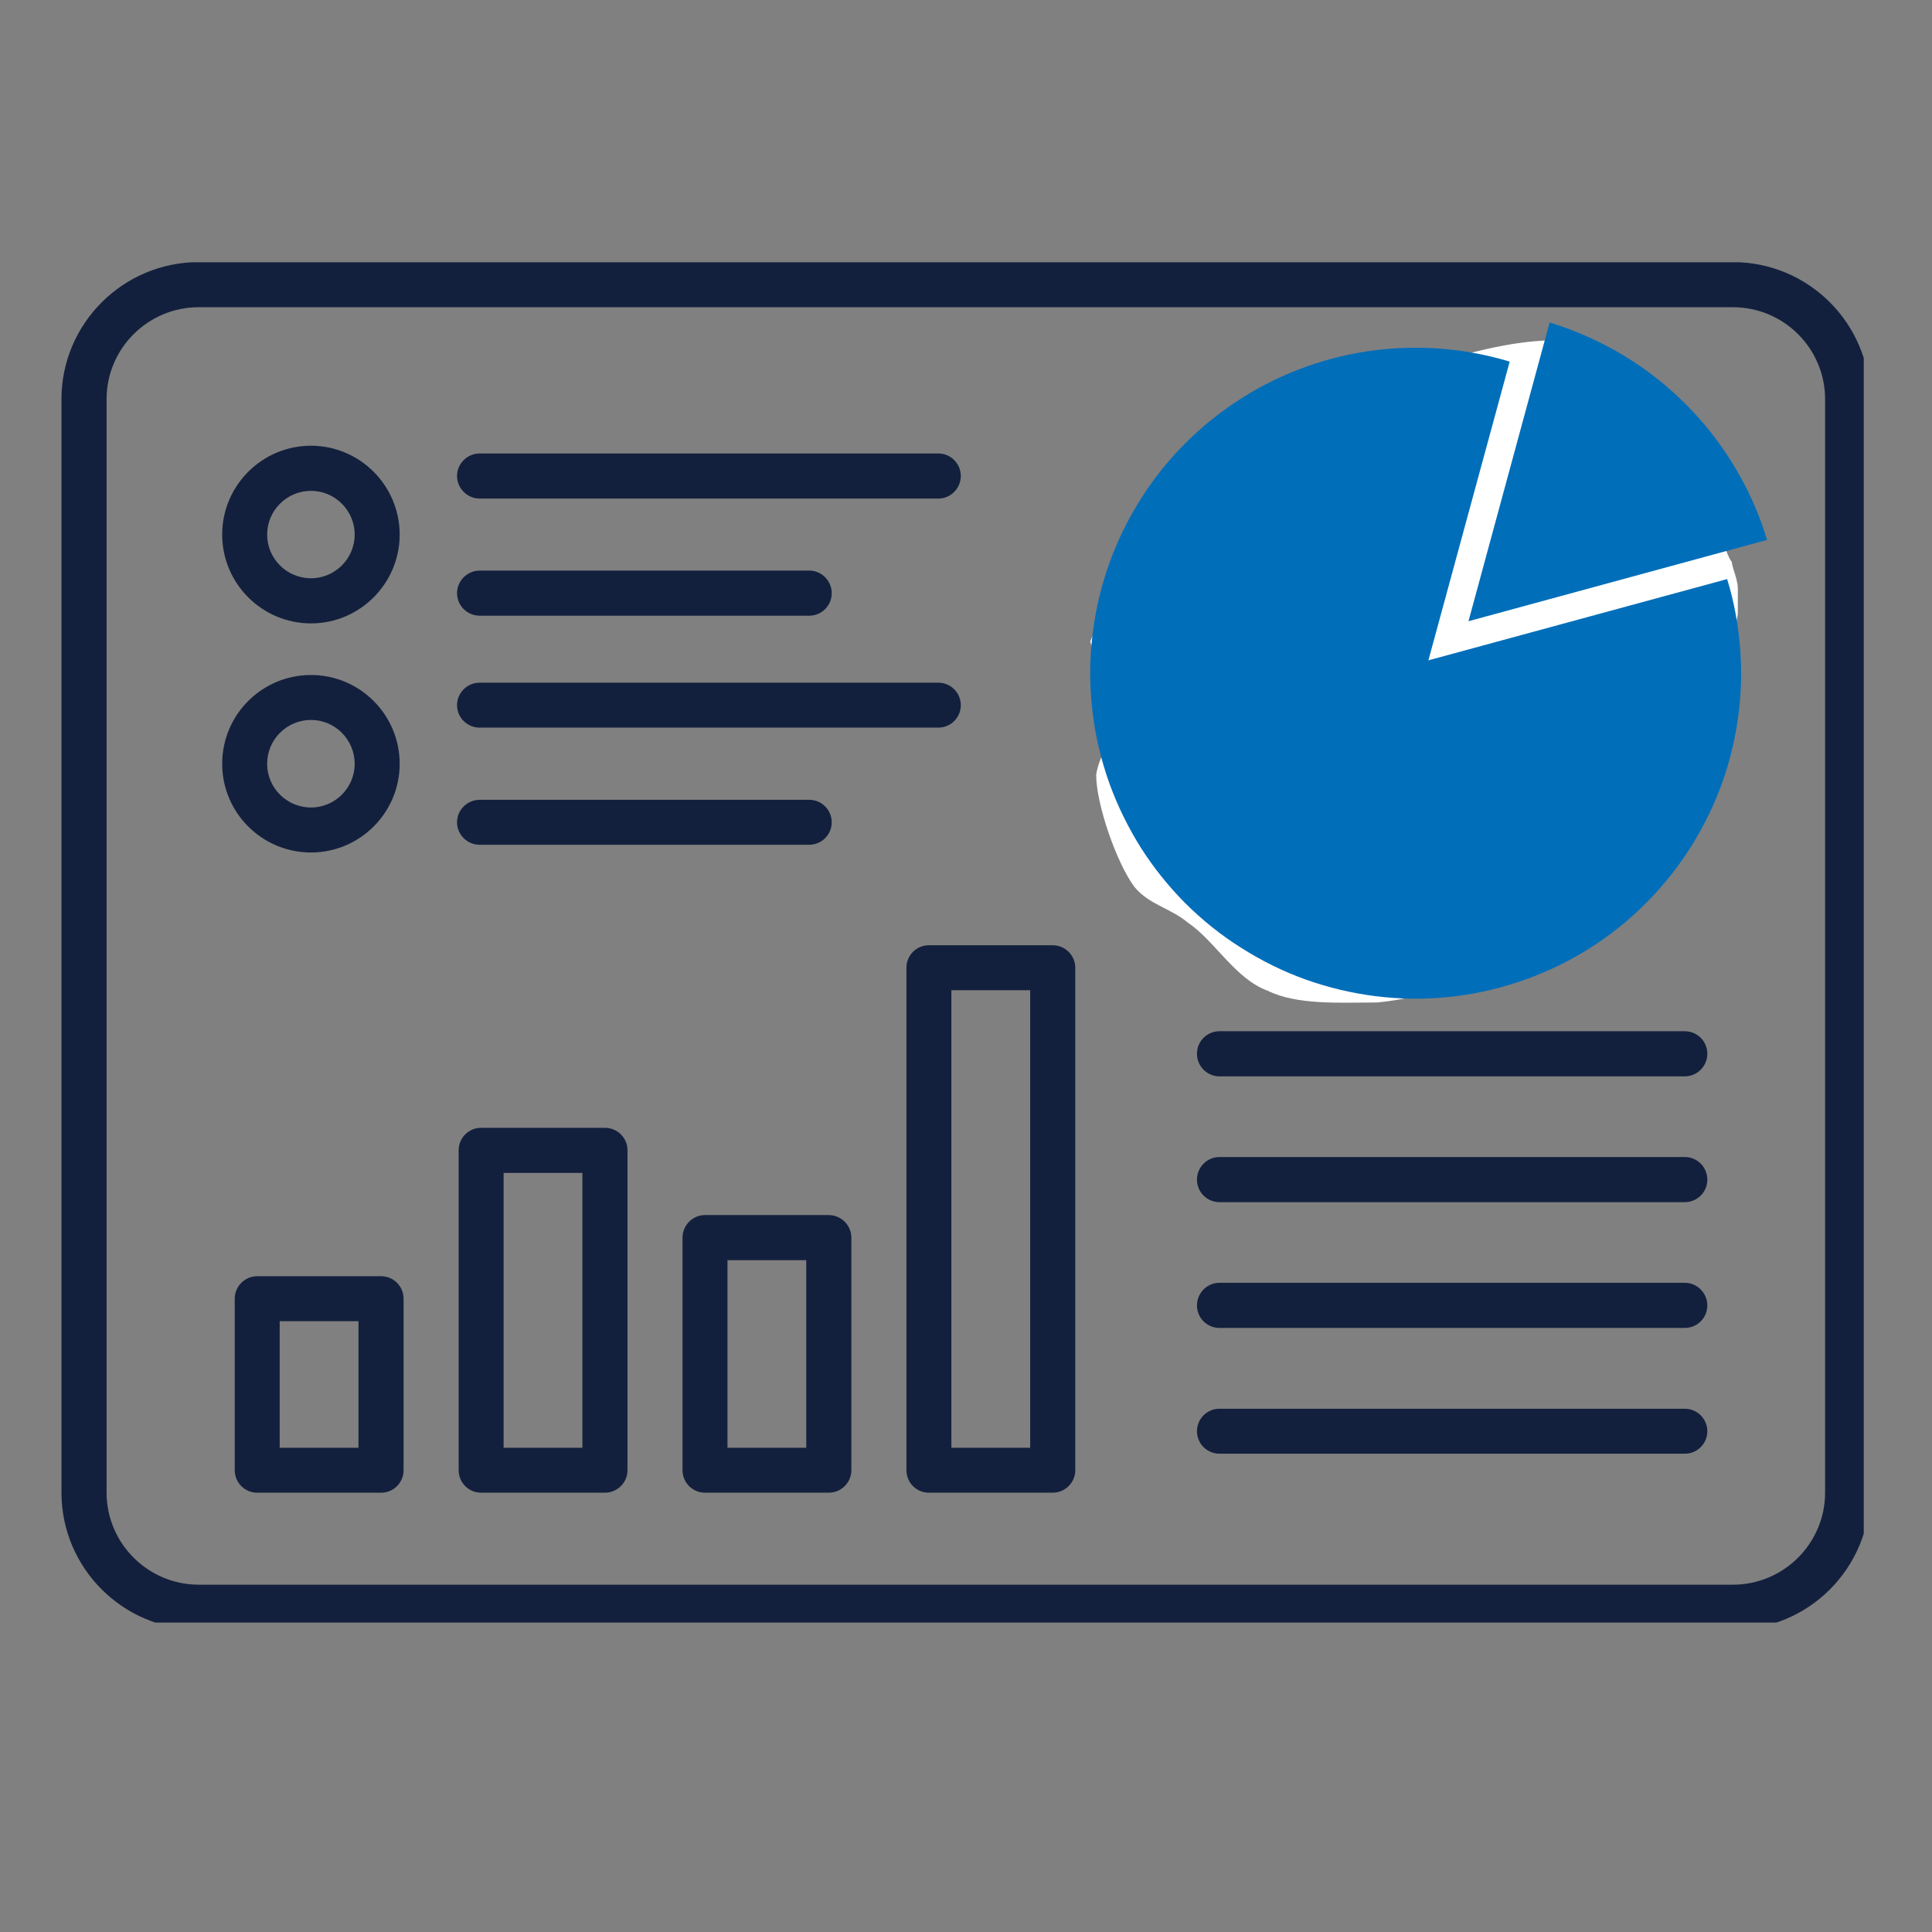 <?xml version="1.0" encoding="UTF-8"?> <svg xmlns="http://www.w3.org/2000/svg" xmlns:xlink="http://www.w3.org/1999/xlink" width="64" zoomAndPan="magnify" viewBox="0 0 48 48" height="64" preserveAspectRatio="xMidYMid meet" version="1.0"><rect x="0" y="0" width="48" height="48" fill="#808080" stroke="none"/><defs><clipPath id="3a8e82b560"><path d="M 1.488 6.516 L 46.305 6.516 L 46.305 40.312 L 1.488 40.312 Z M 1.488 6.516 " clip-rule="nonzero"></path></clipPath><clipPath id="7ebe28e937"><path d="M 27.074 8.414 L 43.262 8.414 L 43.262 24.941 L 27.074 24.941 Z M 27.074 8.414 " clip-rule="nonzero"></path></clipPath><clipPath id="dc0631b829"><path d="M 27.086 15.941 C 28.262 13.004 28.996 13.078 29.145 12.855 C 29.215 12.711 28.996 12.562 29.07 12.344 C 29.145 11.902 30.023 10.434 30.688 10.211 C 31.348 9.918 32.668 10.727 32.891 10.652 C 32.965 10.578 32.965 10.508 32.965 10.508 C 32.965 10.508 33.184 10.359 33.258 10.285 C 33.332 10.211 33.477 10.066 33.477 10.066 C 33.477 10.066 33.625 9.992 33.77 9.918 C 33.844 9.918 33.992 9.77 33.992 9.77 C 33.992 9.77 34.211 9.77 34.285 9.699 C 34.434 9.699 34.652 9.625 34.652 9.625 C 34.652 9.625 34.801 9.699 34.875 9.625 C 35.242 9.551 35.977 8.891 36.637 8.742 C 37.52 8.523 38.766 8.301 39.648 8.598 C 40.531 8.891 41.414 9.77 41.852 10.508 C 42.219 11.242 42.148 12.637 42.293 12.93 C 42.367 13.078 42.516 13.152 42.516 13.152 C 42.516 13.152 42.66 13.297 42.66 13.371 C 42.734 13.52 42.883 13.664 42.883 13.664 C 42.883 13.664 42.957 13.887 43.027 13.961 C 43.027 14.031 43.102 14.254 43.102 14.254 C 43.102 14.254 43.176 14.473 43.176 14.621 C 43.176 14.695 43.176 14.914 43.176 14.914 C 43.176 14.914 43.176 15.133 43.176 15.207 C 43.176 15.355 43.102 15.574 43.102 15.574 C 43.102 15.574 43.027 15.723 43.027 15.871 C 42.957 15.941 42.883 16.164 42.883 16.164 C 42.883 16.164 42.66 17.633 42.516 18.293 C 42.293 19.102 42.074 19.984 41.707 20.645 C 41.34 21.305 40.824 21.82 40.309 22.406 C 39.797 22.922 39.281 23.512 38.621 23.879 C 37.961 24.246 37.152 24.246 36.418 24.465 C 35.68 24.613 35.02 24.832 34.211 24.906 C 33.332 24.906 32.23 24.98 31.492 24.613 C 30.688 24.32 30.172 23.363 29.512 22.922 C 29.07 22.555 28.555 22.48 28.188 22.039 C 27.746 21.453 27.234 19.984 27.234 19.25 C 27.305 18.734 27.746 18.148 27.746 18.074 C 27.746 17.926 27.086 15.941 27.086 15.941 " clip-rule="nonzero"></path></clipPath><clipPath id="0fd635cd0f"><path d="M 27 8 L 43.965 8 L 43.965 25 L 27 25 Z M 27 8 " clip-rule="nonzero"></path></clipPath><clipPath id="71eccc76b1"><path d="M 36 8 L 43.965 8 L 43.965 16 L 36 16 Z M 36 8 " clip-rule="nonzero"></path></clipPath></defs><g clip-path="url(#3a8e82b560)"><path fill="#13203d" d="M 43.055 6.512 L 4.938 6.512 C 3.059 6.512 1.527 8.039 1.527 9.918 L 1.527 37.082 C 1.527 38.961 3.059 40.488 4.938 40.488 L 43.055 40.488 C 44.934 40.488 46.461 38.961 46.461 37.082 L 46.461 9.918 C 46.461 8.039 44.934 6.512 43.055 6.512 Z M 45.344 37.082 C 45.344 38.344 44.316 39.371 43.055 39.371 L 4.938 39.371 C 3.676 39.371 2.648 38.344 2.648 37.082 L 2.648 9.918 C 2.648 8.656 3.676 7.633 4.938 7.633 L 43.055 7.633 C 44.316 7.633 45.344 8.656 45.344 9.918 Z M 9.469 31.707 L 6.391 31.707 C 6.082 31.707 5.832 31.957 5.832 32.266 L 5.832 36.527 C 5.832 36.836 6.082 37.086 6.391 37.086 L 9.469 37.086 C 9.777 37.086 10.027 36.836 10.027 36.527 L 10.027 32.266 C 10.027 31.957 9.777 31.707 9.469 31.707 Z M 8.906 35.969 L 6.949 35.969 L 6.949 32.824 L 8.906 32.824 Z M 15.027 28.02 L 11.953 28.02 C 11.645 28.02 11.395 28.27 11.395 28.578 L 11.395 36.527 C 11.395 36.836 11.645 37.086 11.953 37.086 L 15.027 37.086 C 15.336 37.086 15.59 36.836 15.59 36.527 L 15.59 28.578 C 15.59 28.27 15.34 28.02 15.027 28.02 Z M 14.469 35.969 L 12.512 35.969 L 12.512 29.141 L 14.469 29.141 Z M 20.59 30.188 L 17.516 30.188 C 17.207 30.188 16.957 30.441 16.957 30.75 L 16.957 36.527 C 16.957 36.836 17.207 37.086 17.516 37.086 L 20.59 37.086 C 20.898 37.086 21.152 36.836 21.152 36.527 L 21.152 30.75 C 21.152 30.441 20.898 30.188 20.59 30.188 Z M 20.031 35.969 L 18.074 35.969 L 18.074 31.309 L 20.031 31.309 Z M 26.152 23.484 L 23.078 23.484 C 22.77 23.484 22.52 23.734 22.52 24.043 L 22.52 36.527 C 22.52 36.836 22.77 37.086 23.078 37.086 L 26.152 37.086 C 26.461 37.086 26.715 36.836 26.715 36.527 L 26.715 24.043 C 26.715 23.734 26.461 23.484 26.152 23.484 Z M 25.594 35.969 L 23.637 35.969 L 23.637 24.602 L 25.594 24.602 Z M 11.355 11.824 C 11.355 11.52 11.609 11.266 11.918 11.266 L 23.312 11.266 C 23.621 11.266 23.871 11.52 23.871 11.824 C 23.871 12.133 23.621 12.387 23.312 12.387 L 11.918 12.387 C 11.609 12.387 11.355 12.133 11.355 11.824 Z M 11.355 14.738 C 11.355 14.43 11.609 14.176 11.918 14.176 L 20.105 14.176 C 20.414 14.176 20.664 14.43 20.664 14.738 C 20.664 15.047 20.414 15.297 20.105 15.297 L 11.918 15.297 C 11.609 15.297 11.355 15.047 11.355 14.738 Z M 7.727 15.488 C 8.941 15.488 9.93 14.496 9.93 13.281 C 9.93 12.066 8.941 11.074 7.727 11.074 C 6.508 11.074 5.52 12.066 5.52 13.281 C 5.52 14.496 6.508 15.488 7.727 15.488 Z M 7.727 12.195 C 8.324 12.195 8.812 12.684 8.812 13.281 C 8.812 13.879 8.324 14.367 7.727 14.367 C 7.125 14.367 6.637 13.879 6.637 13.281 C 6.637 12.684 7.125 12.195 7.727 12.195 Z M 11.355 17.52 C 11.355 17.211 11.609 16.961 11.918 16.961 L 23.312 16.961 C 23.621 16.961 23.871 17.211 23.871 17.52 C 23.871 17.828 23.621 18.078 23.312 18.078 L 11.918 18.078 C 11.609 18.078 11.355 17.828 11.355 17.52 Z M 11.355 20.43 C 11.355 20.121 11.609 19.871 11.918 19.871 L 20.105 19.871 C 20.414 19.871 20.664 20.121 20.664 20.43 C 20.664 20.738 20.414 20.988 20.105 20.988 L 11.918 20.988 C 11.609 20.988 11.355 20.738 11.355 20.43 Z M 7.727 21.18 C 8.941 21.18 9.93 20.191 9.93 18.977 C 9.93 17.758 8.941 16.77 7.727 16.77 C 6.508 16.77 5.52 17.758 5.52 18.977 C 5.52 20.191 6.508 21.18 7.727 21.18 Z M 7.727 17.887 C 8.324 17.887 8.812 18.375 8.812 18.977 C 8.812 19.574 8.324 20.062 7.727 20.062 C 7.125 20.062 6.637 19.574 6.637 18.977 C 6.637 18.375 7.125 17.887 7.727 17.887 Z M 34.441 24.336 C 37.98 24.336 40.859 21.457 40.859 17.914 C 40.859 17.605 40.609 17.355 40.301 17.355 C 40.289 17.355 40.277 17.355 40.27 17.355 L 35 17.355 L 35 12.105 C 35.004 12.09 35.004 12.07 35.004 12.055 C 35.004 11.746 34.754 11.496 34.445 11.496 L 34.441 11.496 C 30.902 11.496 28.023 14.375 28.023 17.914 C 28.023 21.457 30.902 24.336 34.441 24.336 Z M 33.883 12.645 L 33.883 17.918 C 33.883 18.227 34.133 18.477 34.441 18.477 L 39.715 18.477 C 39.434 21.137 37.176 23.215 34.441 23.215 C 31.52 23.215 29.145 20.84 29.145 17.918 C 29.145 15.184 31.223 12.926 33.883 12.645 Z M 36.59 9.352 C 36.281 9.352 36.027 9.602 36.027 9.91 L 36.027 15.77 C 36.027 16.078 36.281 16.328 36.59 16.328 L 42.449 16.328 C 42.594 16.328 42.738 16.27 42.844 16.164 C 42.949 16.059 43.008 15.914 43.008 15.77 C 43.004 12.23 40.129 9.352 36.59 9.352 Z M 37.148 15.211 L 37.148 10.5 C 39.625 10.762 41.598 12.734 41.859 15.211 Z M 42.418 26.18 C 42.418 26.488 42.168 26.742 41.859 26.742 L 30.297 26.742 C 29.988 26.742 29.738 26.488 29.738 26.18 C 29.738 25.871 29.988 25.621 30.297 25.621 L 41.859 25.621 C 42.168 25.621 42.418 25.871 42.418 26.18 Z M 42.418 29.309 C 42.418 29.617 42.168 29.867 41.859 29.867 L 30.297 29.867 C 29.988 29.867 29.738 29.617 29.738 29.309 C 29.738 29 29.988 28.746 30.297 28.746 L 41.859 28.746 C 42.168 28.746 42.418 28.996 42.418 29.309 Z M 42.418 32.434 C 42.418 32.742 42.168 32.992 41.859 32.992 L 30.297 32.992 C 29.988 32.992 29.738 32.742 29.738 32.434 C 29.738 32.125 29.988 31.871 30.297 31.871 L 41.859 31.871 C 42.168 31.871 42.418 32.125 42.418 32.434 Z M 42.418 35.559 C 42.418 35.867 42.168 36.117 41.859 36.117 L 30.297 36.117 C 29.988 36.117 29.738 35.867 29.738 35.559 C 29.738 35.25 29.988 35 30.297 35 L 41.859 35 C 42.168 35 42.418 35.25 42.418 35.559 Z M 42.418 35.559 " fill-opacity="1" fill-rule="nonzero"></path></g><g clip-path="url(#7ebe28e937)"><g clip-path="url(#dc0631b829)"><path fill="#ffffff" d="M 24.148 5.656 L 46.188 5.656 L 46.188 27.871 L 24.148 27.871 Z M 24.148 5.656 " fill-opacity="1" fill-rule="nonzero"></path></g></g><g clip-path="url(#0fd635cd0f)"><path fill="#006eb9" d="M 35.488 16.406 L 37.508 8.984 C 36.938 8.812 36.352 8.703 35.758 8.66 C 35.16 8.617 34.566 8.641 33.977 8.727 C 33.383 8.816 32.809 8.969 32.254 9.184 C 31.695 9.398 31.168 9.676 30.672 10.008 C 30.176 10.34 29.723 10.723 29.309 11.156 C 28.898 11.586 28.539 12.062 28.234 12.574 C 27.926 13.086 27.68 13.625 27.492 14.195 C 27.305 14.762 27.184 15.344 27.125 15.938 C 27.066 16.531 27.074 17.125 27.148 17.719 C 27.219 18.312 27.359 18.891 27.559 19.453 C 27.762 20.016 28.023 20.547 28.34 21.055 C 28.66 21.559 29.031 22.02 29.453 22.445 C 29.879 22.867 30.34 23.238 30.848 23.555 C 31.352 23.875 31.883 24.137 32.449 24.34 C 33.012 24.539 33.586 24.676 34.18 24.75 C 34.773 24.824 35.367 24.832 35.961 24.773 C 36.559 24.715 37.137 24.59 37.707 24.402 C 38.273 24.215 38.812 23.969 39.324 23.664 C 39.84 23.355 40.312 22.996 40.742 22.586 C 41.176 22.172 41.559 21.719 41.891 21.223 C 42.223 20.727 42.496 20.199 42.715 19.641 C 42.93 19.082 43.082 18.508 43.168 17.918 C 43.258 17.328 43.281 16.734 43.234 16.137 C 43.191 15.543 43.086 14.957 42.91 14.387 Z M 35.488 16.406 " fill-opacity="1" fill-rule="nonzero"></path></g><g clip-path="url(#71eccc76b1)"><path fill="#006eb9" d="M 38.5 8.012 L 36.484 15.434 L 43.902 13.414 C 43.711 12.777 43.441 12.172 43.098 11.602 C 42.758 11.031 42.348 10.508 41.879 10.039 C 41.406 9.566 40.887 9.16 40.312 8.816 C 39.742 8.477 39.137 8.207 38.5 8.012 Z M 38.5 8.012 " fill-opacity="1" fill-rule="nonzero"></path></g></svg> 